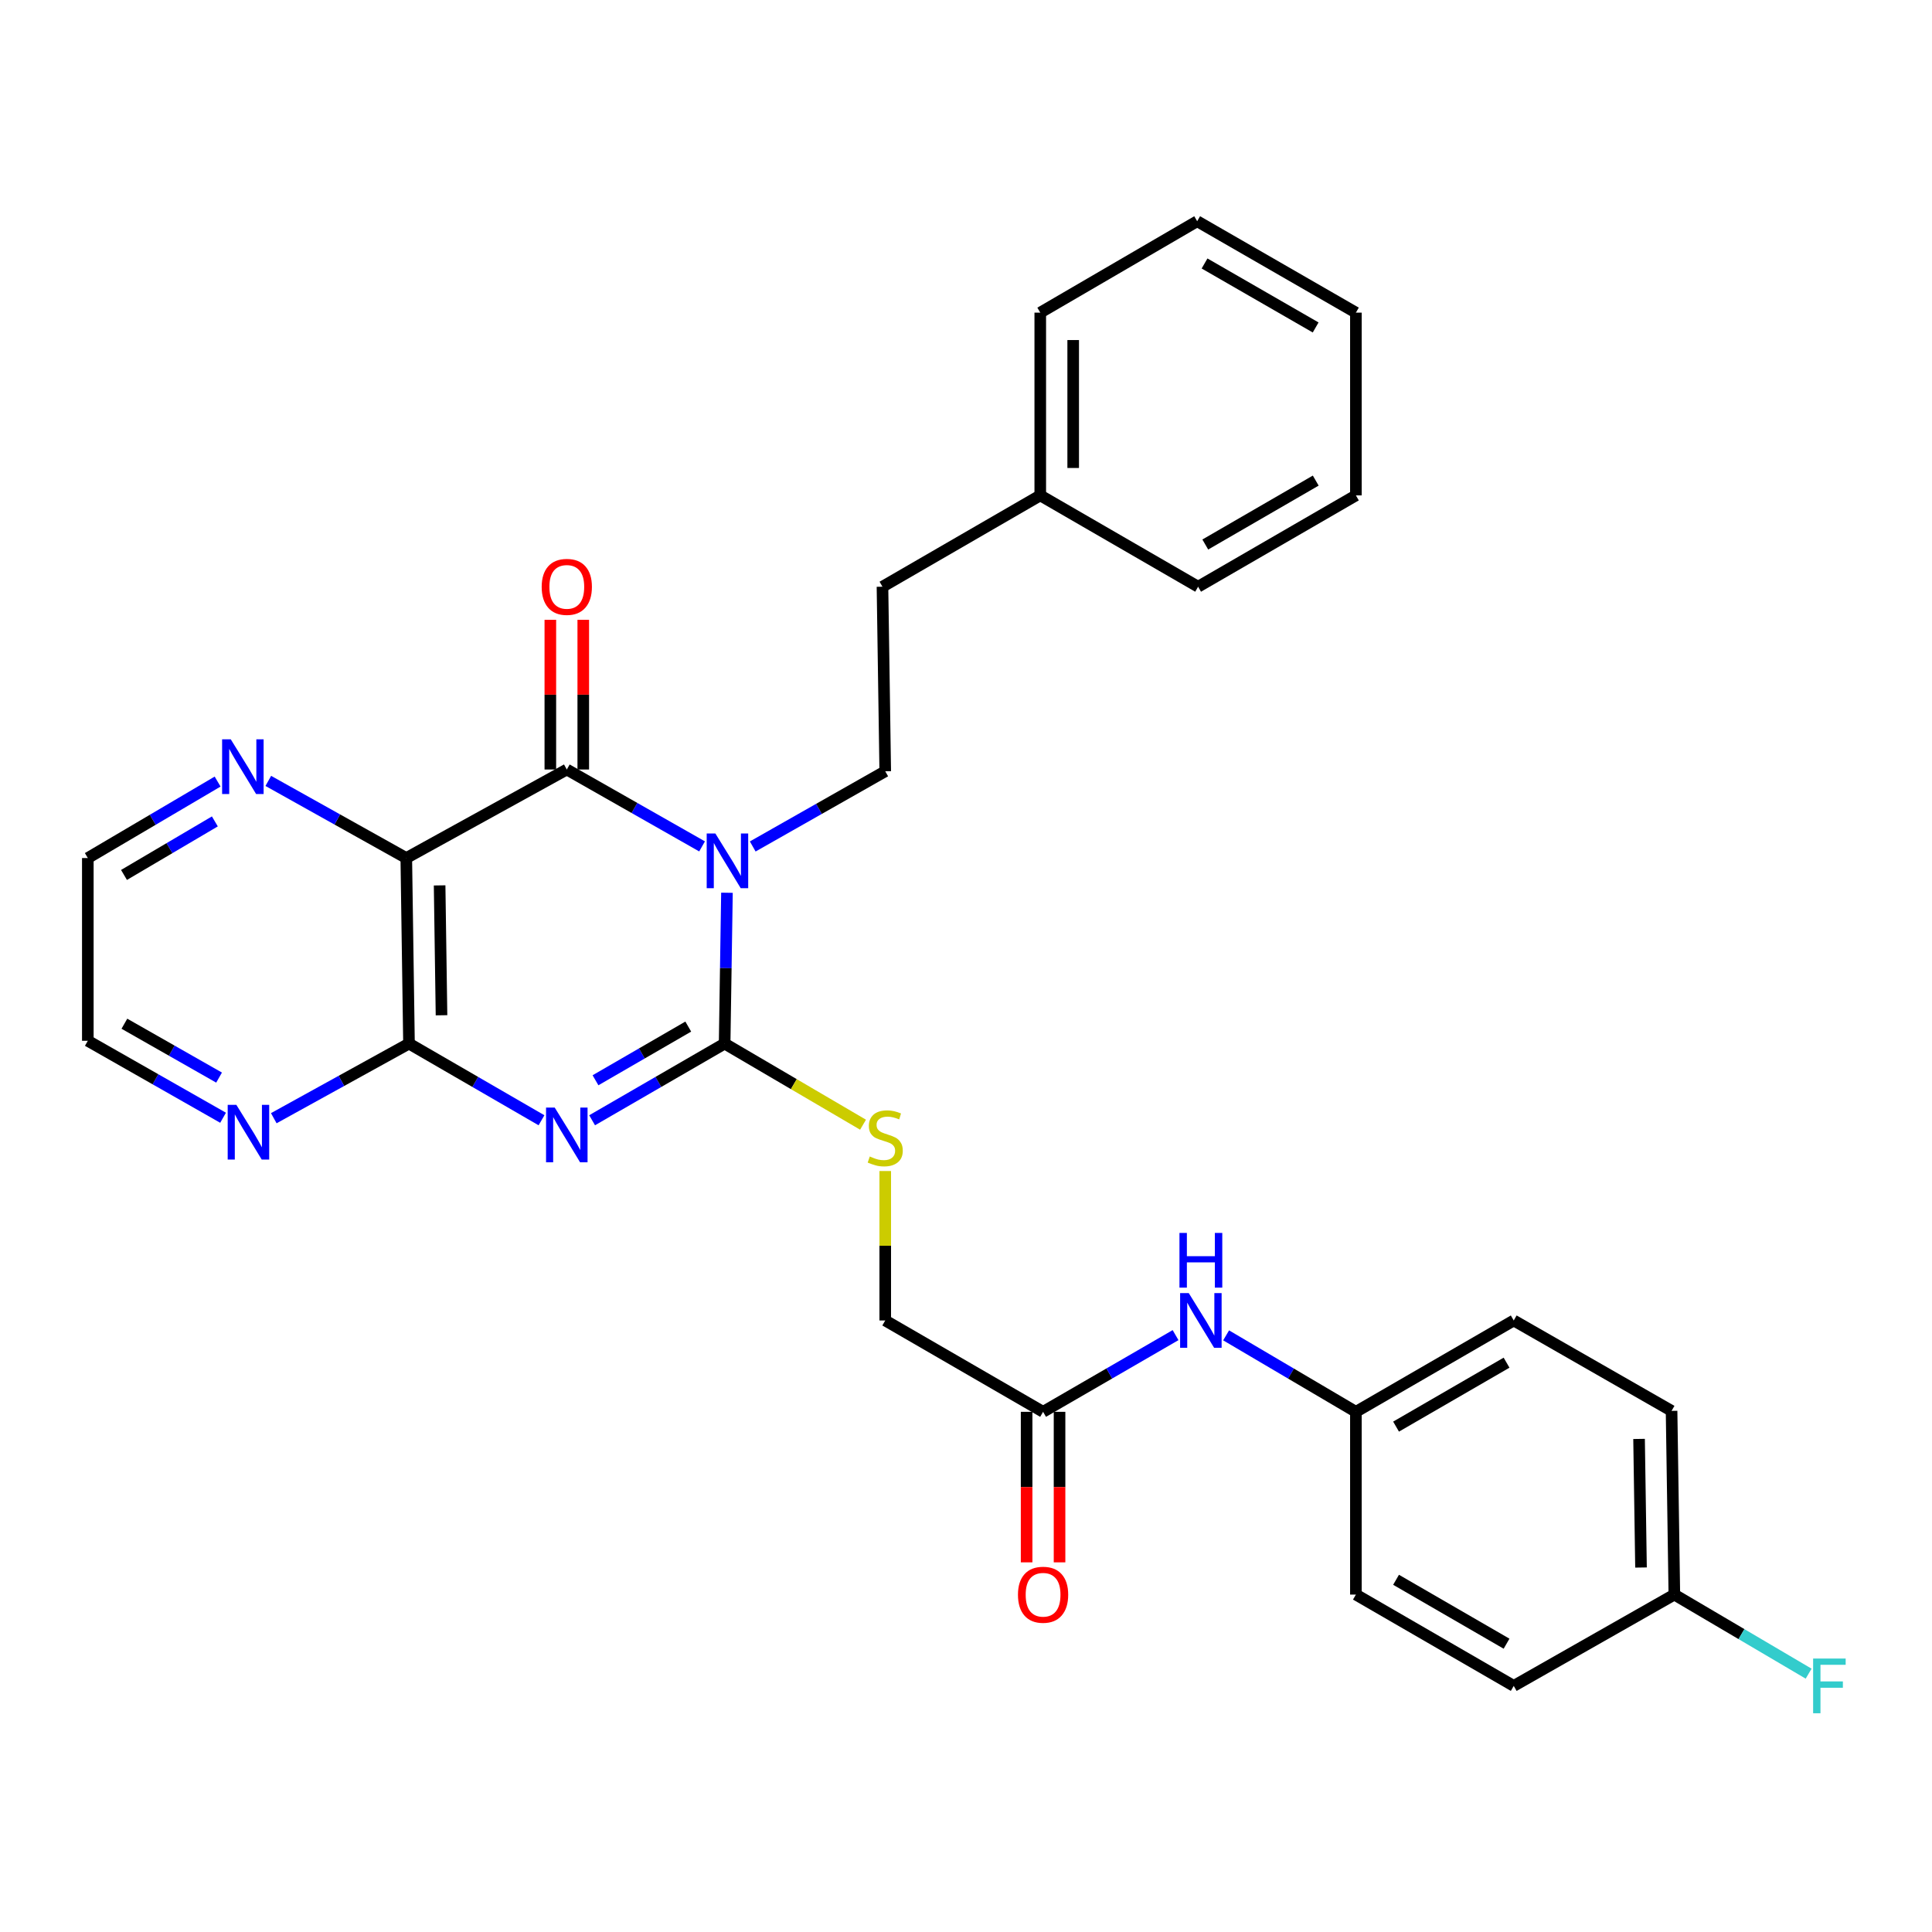 <?xml version='1.0' encoding='iso-8859-1'?>
<svg version='1.1' baseProfile='full'
              xmlns='http://www.w3.org/2000/svg'
                      xmlns:rdkit='http://www.rdkit.org/xml'
                      xmlns:xlink='http://www.w3.org/1999/xlink'
                  xml:space='preserve'
width='1000px' height='1000px' viewBox='0 0 1000 1000'>
<!-- END OF HEADER -->
<rect style='opacity:1.0;fill:#FFFFFF;stroke:none' width='1000' height='1000' x='0' y='0'> </rect>
<path class='bond-1' d='M 376.27,462.086 L 375.668,501.121' style='fill:none;fill-rule:evenodd;stroke:#0000FF;stroke-width:6px;stroke-linecap:butt;stroke-linejoin:miter;stroke-opacity:1' />
<path class='bond-1' d='M 375.668,501.121 L 375.067,540.157' style='fill:none;fill-rule:evenodd;stroke:#000000;stroke-width:6px;stroke-linecap:butt;stroke-linejoin:miter;stroke-opacity:1' />
<path class='bond-2' d='M 363.394,438.097 L 328.385,418.197' style='fill:none;fill-rule:evenodd;stroke:#0000FF;stroke-width:6px;stroke-linecap:butt;stroke-linejoin:miter;stroke-opacity:1' />
<path class='bond-2' d='M 328.385,418.197 L 293.376,398.296' style='fill:none;fill-rule:evenodd;stroke:#000000;stroke-width:6px;stroke-linecap:butt;stroke-linejoin:miter;stroke-opacity:1' />
<path class='bond-5' d='M 389.613,438.132 L 423.905,418.669' style='fill:none;fill-rule:evenodd;stroke:#0000FF;stroke-width:6px;stroke-linecap:butt;stroke-linejoin:miter;stroke-opacity:1' />
<path class='bond-5' d='M 423.905,418.669 L 458.197,399.205' style='fill:none;fill-rule:evenodd;stroke:#000000;stroke-width:6px;stroke-linecap:butt;stroke-linejoin:miter;stroke-opacity:1' />
<path class='bond-0' d='M 306.476,579.85 L 340.771,560.003' style='fill:none;fill-rule:evenodd;stroke:#0000FF;stroke-width:6px;stroke-linecap:butt;stroke-linejoin:miter;stroke-opacity:1' />
<path class='bond-0' d='M 340.771,560.003 L 375.067,540.157' style='fill:none;fill-rule:evenodd;stroke:#000000;stroke-width:6px;stroke-linecap:butt;stroke-linejoin:miter;stroke-opacity:1' />
<path class='bond-0' d='M 308.228,559.145 L 332.235,545.253' style='fill:none;fill-rule:evenodd;stroke:#0000FF;stroke-width:6px;stroke-linecap:butt;stroke-linejoin:miter;stroke-opacity:1' />
<path class='bond-0' d='M 332.235,545.253 L 356.242,531.36' style='fill:none;fill-rule:evenodd;stroke:#000000;stroke-width:6px;stroke-linecap:butt;stroke-linejoin:miter;stroke-opacity:1' />
<path class='bond-30' d='M 280.277,579.849 L 245.986,560.003' style='fill:none;fill-rule:evenodd;stroke:#0000FF;stroke-width:6px;stroke-linecap:butt;stroke-linejoin:miter;stroke-opacity:1' />
<path class='bond-30' d='M 245.986,560.003 L 211.695,540.157' style='fill:none;fill-rule:evenodd;stroke:#000000;stroke-width:6px;stroke-linecap:butt;stroke-linejoin:miter;stroke-opacity:1' />
<path class='bond-6' d='M 375.067,540.157 L 410.887,561.151' style='fill:none;fill-rule:evenodd;stroke:#000000;stroke-width:6px;stroke-linecap:butt;stroke-linejoin:miter;stroke-opacity:1' />
<path class='bond-6' d='M 410.887,561.151 L 446.708,582.146' style='fill:none;fill-rule:evenodd;stroke:#CCCC00;stroke-width:6px;stroke-linecap:butt;stroke-linejoin:miter;stroke-opacity:1' />
<path class='bond-3' d='M 293.376,398.296 L 210.294,444.122' style='fill:none;fill-rule:evenodd;stroke:#000000;stroke-width:6px;stroke-linecap:butt;stroke-linejoin:miter;stroke-opacity:1' />
<path class='bond-10' d='M 301.897,398.296 L 301.897,359.552' style='fill:none;fill-rule:evenodd;stroke:#000000;stroke-width:6px;stroke-linecap:butt;stroke-linejoin:miter;stroke-opacity:1' />
<path class='bond-10' d='M 301.897,359.552 L 301.897,320.807' style='fill:none;fill-rule:evenodd;stroke:#FF0000;stroke-width:6px;stroke-linecap:butt;stroke-linejoin:miter;stroke-opacity:1' />
<path class='bond-10' d='M 284.855,398.296 L 284.855,359.552' style='fill:none;fill-rule:evenodd;stroke:#000000;stroke-width:6px;stroke-linecap:butt;stroke-linejoin:miter;stroke-opacity:1' />
<path class='bond-10' d='M 284.855,359.552 L 284.855,320.807' style='fill:none;fill-rule:evenodd;stroke:#FF0000;stroke-width:6px;stroke-linecap:butt;stroke-linejoin:miter;stroke-opacity:1' />
<path class='bond-4' d='M 210.294,444.122 L 211.695,540.157' style='fill:none;fill-rule:evenodd;stroke:#000000;stroke-width:6px;stroke-linecap:butt;stroke-linejoin:miter;stroke-opacity:1' />
<path class='bond-4' d='M 227.545,458.278 L 228.526,525.503' style='fill:none;fill-rule:evenodd;stroke:#000000;stroke-width:6px;stroke-linecap:butt;stroke-linejoin:miter;stroke-opacity:1' />
<path class='bond-7' d='M 210.294,444.122 L 174.581,424.159' style='fill:none;fill-rule:evenodd;stroke:#000000;stroke-width:6px;stroke-linecap:butt;stroke-linejoin:miter;stroke-opacity:1' />
<path class='bond-7' d='M 174.581,424.159 L 138.869,404.196' style='fill:none;fill-rule:evenodd;stroke:#0000FF;stroke-width:6px;stroke-linecap:butt;stroke-linejoin:miter;stroke-opacity:1' />
<path class='bond-8' d='M 211.695,540.157 L 176.701,559.47' style='fill:none;fill-rule:evenodd;stroke:#000000;stroke-width:6px;stroke-linecap:butt;stroke-linejoin:miter;stroke-opacity:1' />
<path class='bond-8' d='M 176.701,559.47 L 141.707,578.783' style='fill:none;fill-rule:evenodd;stroke:#0000FF;stroke-width:6px;stroke-linecap:butt;stroke-linejoin:miter;stroke-opacity:1' />
<path class='bond-15' d='M 458.197,399.205 L 456.767,303.682' style='fill:none;fill-rule:evenodd;stroke:#000000;stroke-width:6px;stroke-linecap:butt;stroke-linejoin:miter;stroke-opacity:1' />
<path class='bond-13' d='M 458.197,606.124 L 458.197,644.799' style='fill:none;fill-rule:evenodd;stroke:#CCCC00;stroke-width:6px;stroke-linecap:butt;stroke-linejoin:miter;stroke-opacity:1' />
<path class='bond-13' d='M 458.197,644.799 L 458.197,683.475' style='fill:none;fill-rule:evenodd;stroke:#000000;stroke-width:6px;stroke-linecap:butt;stroke-linejoin:miter;stroke-opacity:1' />
<path class='bond-23' d='M 112.637,404.538 L 79.046,424.33' style='fill:none;fill-rule:evenodd;stroke:#0000FF;stroke-width:6px;stroke-linecap:butt;stroke-linejoin:miter;stroke-opacity:1' />
<path class='bond-23' d='M 79.046,424.33 L 45.455,444.122' style='fill:none;fill-rule:evenodd;stroke:#000000;stroke-width:6px;stroke-linecap:butt;stroke-linejoin:miter;stroke-opacity:1' />
<path class='bond-23' d='M 111.211,425.159 L 87.697,439.013' style='fill:none;fill-rule:evenodd;stroke:#0000FF;stroke-width:6px;stroke-linecap:butt;stroke-linejoin:miter;stroke-opacity:1' />
<path class='bond-23' d='M 87.697,439.013 L 64.183,452.868' style='fill:none;fill-rule:evenodd;stroke:#000000;stroke-width:6px;stroke-linecap:butt;stroke-linejoin:miter;stroke-opacity:1' />
<path class='bond-31' d='M 115.462,578.547 L 80.458,558.628' style='fill:none;fill-rule:evenodd;stroke:#0000FF;stroke-width:6px;stroke-linecap:butt;stroke-linejoin:miter;stroke-opacity:1' />
<path class='bond-31' d='M 80.458,558.628 L 45.455,538.708' style='fill:none;fill-rule:evenodd;stroke:#000000;stroke-width:6px;stroke-linecap:butt;stroke-linejoin:miter;stroke-opacity:1' />
<path class='bond-31' d='M 113.39,557.759 L 88.888,543.815' style='fill:none;fill-rule:evenodd;stroke:#0000FF;stroke-width:6px;stroke-linecap:butt;stroke-linejoin:miter;stroke-opacity:1' />
<path class='bond-31' d='M 88.888,543.815 L 64.385,529.872' style='fill:none;fill-rule:evenodd;stroke:#000000;stroke-width:6px;stroke-linecap:butt;stroke-linejoin:miter;stroke-opacity:1' />
<path class='bond-9' d='M 539.897,730.758 L 458.197,683.475' style='fill:none;fill-rule:evenodd;stroke:#000000;stroke-width:6px;stroke-linecap:butt;stroke-linejoin:miter;stroke-opacity:1' />
<path class='bond-11' d='M 539.897,730.758 L 574.183,710.909' style='fill:none;fill-rule:evenodd;stroke:#000000;stroke-width:6px;stroke-linecap:butt;stroke-linejoin:miter;stroke-opacity:1' />
<path class='bond-11' d='M 574.183,710.909 L 608.469,691.059' style='fill:none;fill-rule:evenodd;stroke:#0000FF;stroke-width:6px;stroke-linecap:butt;stroke-linejoin:miter;stroke-opacity:1' />
<path class='bond-12' d='M 531.375,730.758 L 531.375,769.714' style='fill:none;fill-rule:evenodd;stroke:#000000;stroke-width:6px;stroke-linecap:butt;stroke-linejoin:miter;stroke-opacity:1' />
<path class='bond-12' d='M 531.375,769.714 L 531.375,808.669' style='fill:none;fill-rule:evenodd;stroke:#FF0000;stroke-width:6px;stroke-linecap:butt;stroke-linejoin:miter;stroke-opacity:1' />
<path class='bond-12' d='M 548.418,730.758 L 548.418,769.714' style='fill:none;fill-rule:evenodd;stroke:#000000;stroke-width:6px;stroke-linecap:butt;stroke-linejoin:miter;stroke-opacity:1' />
<path class='bond-12' d='M 548.418,769.714 L 548.418,808.669' style='fill:none;fill-rule:evenodd;stroke:#FF0000;stroke-width:6px;stroke-linecap:butt;stroke-linejoin:miter;stroke-opacity:1' />
<path class='bond-14' d='M 634.637,691.176 L 668.223,710.967' style='fill:none;fill-rule:evenodd;stroke:#0000FF;stroke-width:6px;stroke-linecap:butt;stroke-linejoin:miter;stroke-opacity:1' />
<path class='bond-14' d='M 668.223,710.967 L 701.81,730.758' style='fill:none;fill-rule:evenodd;stroke:#000000;stroke-width:6px;stroke-linecap:butt;stroke-linejoin:miter;stroke-opacity:1' />
<path class='bond-18' d='M 701.81,730.758 L 701.81,825.354' style='fill:none;fill-rule:evenodd;stroke:#000000;stroke-width:6px;stroke-linecap:butt;stroke-linejoin:miter;stroke-opacity:1' />
<path class='bond-19' d='M 701.81,730.758 L 783.51,683.475' style='fill:none;fill-rule:evenodd;stroke:#000000;stroke-width:6px;stroke-linecap:butt;stroke-linejoin:miter;stroke-opacity:1' />
<path class='bond-19' d='M 722.602,738.416 L 779.792,705.318' style='fill:none;fill-rule:evenodd;stroke:#000000;stroke-width:6px;stroke-linecap:butt;stroke-linejoin:miter;stroke-opacity:1' />
<path class='bond-22' d='M 456.767,303.682 L 538.439,256.417' style='fill:none;fill-rule:evenodd;stroke:#000000;stroke-width:6px;stroke-linecap:butt;stroke-linejoin:miter;stroke-opacity:1' />
<path class='bond-16' d='M 866.64,825.354 L 865.201,730.266' style='fill:none;fill-rule:evenodd;stroke:#000000;stroke-width:6px;stroke-linecap:butt;stroke-linejoin:miter;stroke-opacity:1' />
<path class='bond-16' d='M 849.384,811.349 L 848.376,744.787' style='fill:none;fill-rule:evenodd;stroke:#000000;stroke-width:6px;stroke-linecap:butt;stroke-linejoin:miter;stroke-opacity:1' />
<path class='bond-17' d='M 866.64,825.354 L 901.392,845.821' style='fill:none;fill-rule:evenodd;stroke:#000000;stroke-width:6px;stroke-linecap:butt;stroke-linejoin:miter;stroke-opacity:1' />
<path class='bond-17' d='M 901.392,845.821 L 936.143,866.288' style='fill:none;fill-rule:evenodd;stroke:#33CCCC;stroke-width:6px;stroke-linecap:butt;stroke-linejoin:miter;stroke-opacity:1' />
<path class='bond-33' d='M 866.64,825.354 L 783.51,872.619' style='fill:none;fill-rule:evenodd;stroke:#000000;stroke-width:6px;stroke-linecap:butt;stroke-linejoin:miter;stroke-opacity:1' />
<path class='bond-21' d='M 701.81,825.354 L 783.51,872.619' style='fill:none;fill-rule:evenodd;stroke:#000000;stroke-width:6px;stroke-linecap:butt;stroke-linejoin:miter;stroke-opacity:1' />
<path class='bond-21' d='M 722.599,817.692 L 779.789,850.777' style='fill:none;fill-rule:evenodd;stroke:#000000;stroke-width:6px;stroke-linecap:butt;stroke-linejoin:miter;stroke-opacity:1' />
<path class='bond-20' d='M 783.51,683.475 L 865.201,730.266' style='fill:none;fill-rule:evenodd;stroke:#000000;stroke-width:6px;stroke-linecap:butt;stroke-linejoin:miter;stroke-opacity:1' />
<path class='bond-25' d='M 538.439,256.417 L 538.439,161.822' style='fill:none;fill-rule:evenodd;stroke:#000000;stroke-width:6px;stroke-linecap:butt;stroke-linejoin:miter;stroke-opacity:1' />
<path class='bond-25' d='M 555.481,242.228 L 555.481,176.011' style='fill:none;fill-rule:evenodd;stroke:#000000;stroke-width:6px;stroke-linecap:butt;stroke-linejoin:miter;stroke-opacity:1' />
<path class='bond-26' d='M 538.439,256.417 L 620.139,303.682' style='fill:none;fill-rule:evenodd;stroke:#000000;stroke-width:6px;stroke-linecap:butt;stroke-linejoin:miter;stroke-opacity:1' />
<path class='bond-24' d='M 45.455,444.122 L 45.455,538.708' style='fill:none;fill-rule:evenodd;stroke:#000000;stroke-width:6px;stroke-linecap:butt;stroke-linejoin:miter;stroke-opacity:1' />
<path class='bond-27' d='M 538.439,161.822 L 619.656,114.51' style='fill:none;fill-rule:evenodd;stroke:#000000;stroke-width:6px;stroke-linecap:butt;stroke-linejoin:miter;stroke-opacity:1' />
<path class='bond-28' d='M 620.139,303.682 L 701.81,256.417' style='fill:none;fill-rule:evenodd;stroke:#000000;stroke-width:6px;stroke-linecap:butt;stroke-linejoin:miter;stroke-opacity:1' />
<path class='bond-28' d='M 623.853,281.842 L 681.023,248.756' style='fill:none;fill-rule:evenodd;stroke:#000000;stroke-width:6px;stroke-linecap:butt;stroke-linejoin:miter;stroke-opacity:1' />
<path class='bond-32' d='M 619.656,114.51 L 701.81,161.822' style='fill:none;fill-rule:evenodd;stroke:#000000;stroke-width:6px;stroke-linecap:butt;stroke-linejoin:miter;stroke-opacity:1' />
<path class='bond-32' d='M 623.474,136.375 L 680.982,169.493' style='fill:none;fill-rule:evenodd;stroke:#000000;stroke-width:6px;stroke-linecap:butt;stroke-linejoin:miter;stroke-opacity:1' />
<path class='bond-29' d='M 701.81,256.417 L 701.81,161.822' style='fill:none;fill-rule:evenodd;stroke:#000000;stroke-width:6px;stroke-linecap:butt;stroke-linejoin:miter;stroke-opacity:1' />
<path  class='atom-0' d='M 370.265 431.401
L 379.545 446.401
Q 380.465 447.881, 381.945 450.561
Q 383.425 453.241, 383.505 453.401
L 383.505 431.401
L 387.265 431.401
L 387.265 459.721
L 383.385 459.721
L 373.425 443.321
Q 372.265 441.401, 371.025 439.201
Q 369.825 437.001, 369.465 436.321
L 369.465 459.721
L 365.785 459.721
L 365.785 431.401
L 370.265 431.401
' fill='#0000FF'/>
<path  class='atom-1' d='M 287.116 573.271
L 296.396 588.271
Q 297.316 589.751, 298.796 592.431
Q 300.276 595.111, 300.356 595.271
L 300.356 573.271
L 304.116 573.271
L 304.116 601.591
L 300.236 601.591
L 290.276 585.191
Q 289.116 583.271, 287.876 581.071
Q 286.676 578.871, 286.316 578.191
L 286.316 601.591
L 282.636 601.591
L 282.636 573.271
L 287.116 573.271
' fill='#0000FF'/>
<path  class='atom-7' d='M 450.197 598.599
Q 450.517 598.719, 451.837 599.279
Q 453.157 599.839, 454.597 600.199
Q 456.077 600.519, 457.517 600.519
Q 460.197 600.519, 461.757 599.239
Q 463.317 597.919, 463.317 595.639
Q 463.317 594.079, 462.517 593.119
Q 461.757 592.159, 460.557 591.639
Q 459.357 591.119, 457.357 590.519
Q 454.837 589.759, 453.317 589.039
Q 451.837 588.319, 450.757 586.799
Q 449.717 585.279, 449.717 582.719
Q 449.717 579.159, 452.117 576.959
Q 454.557 574.759, 459.357 574.759
Q 462.637 574.759, 466.357 576.319
L 465.437 579.399
Q 462.037 577.999, 459.477 577.999
Q 456.717 577.999, 455.197 579.159
Q 453.677 580.279, 453.717 582.239
Q 453.717 583.759, 454.477 584.679
Q 455.277 585.599, 456.397 586.119
Q 457.557 586.639, 459.477 587.239
Q 462.037 588.039, 463.557 588.839
Q 465.077 589.639, 466.157 591.279
Q 467.277 592.879, 467.277 595.639
Q 467.277 599.559, 464.637 601.679
Q 462.037 603.759, 457.677 603.759
Q 455.157 603.759, 453.237 603.199
Q 451.357 602.679, 449.117 601.759
L 450.197 598.599
' fill='#CCCC00'/>
<path  class='atom-8' d='M 119.446 382.678
L 128.726 397.678
Q 129.646 399.158, 131.126 401.838
Q 132.606 404.518, 132.686 404.678
L 132.686 382.678
L 136.446 382.678
L 136.446 410.998
L 132.566 410.998
L 122.606 394.598
Q 121.446 392.678, 120.206 390.478
Q 119.006 388.278, 118.646 387.598
L 118.646 410.998
L 114.966 410.998
L 114.966 382.678
L 119.446 382.678
' fill='#0000FF'/>
<path  class='atom-9' d='M 122.334 571.86
L 131.614 586.86
Q 132.534 588.34, 134.014 591.02
Q 135.494 593.7, 135.574 593.86
L 135.574 571.86
L 139.334 571.86
L 139.334 600.18
L 135.454 600.18
L 125.494 583.78
Q 124.334 581.86, 123.094 579.66
Q 121.894 577.46, 121.534 576.78
L 121.534 600.18
L 117.854 600.18
L 117.854 571.86
L 122.334 571.86
' fill='#0000FF'/>
<path  class='atom-11' d='M 280.376 303.762
Q 280.376 296.962, 283.736 293.162
Q 287.096 289.362, 293.376 289.362
Q 299.656 289.362, 303.016 293.162
Q 306.376 296.962, 306.376 303.762
Q 306.376 310.642, 302.976 314.562
Q 299.576 318.442, 293.376 318.442
Q 287.136 318.442, 283.736 314.562
Q 280.376 310.682, 280.376 303.762
M 293.376 315.242
Q 297.696 315.242, 300.016 312.362
Q 302.376 309.442, 302.376 303.762
Q 302.376 298.202, 300.016 295.402
Q 297.696 292.562, 293.376 292.562
Q 289.056 292.562, 286.696 295.362
Q 284.376 298.162, 284.376 303.762
Q 284.376 309.482, 286.696 312.362
Q 289.056 315.242, 293.376 315.242
' fill='#FF0000'/>
<path  class='atom-12' d='M 615.308 669.315
L 624.588 684.315
Q 625.508 685.795, 626.988 688.475
Q 628.468 691.155, 628.548 691.315
L 628.548 669.315
L 632.308 669.315
L 632.308 697.635
L 628.428 697.635
L 618.468 681.235
Q 617.308 679.315, 616.068 677.115
Q 614.868 674.915, 614.508 674.235
L 614.508 697.635
L 610.828 697.635
L 610.828 669.315
L 615.308 669.315
' fill='#0000FF'/>
<path  class='atom-12' d='M 610.488 638.163
L 614.328 638.163
L 614.328 650.203
L 628.808 650.203
L 628.808 638.163
L 632.648 638.163
L 632.648 666.483
L 628.808 666.483
L 628.808 653.403
L 614.328 653.403
L 614.328 666.483
L 610.488 666.483
L 610.488 638.163
' fill='#0000FF'/>
<path  class='atom-13' d='M 526.897 825.434
Q 526.897 818.634, 530.257 814.834
Q 533.617 811.034, 539.897 811.034
Q 546.177 811.034, 549.537 814.834
Q 552.897 818.634, 552.897 825.434
Q 552.897 832.314, 549.497 836.234
Q 546.097 840.114, 539.897 840.114
Q 533.657 840.114, 530.257 836.234
Q 526.897 832.354, 526.897 825.434
M 539.897 836.914
Q 544.217 836.914, 546.537 834.034
Q 548.897 831.114, 548.897 825.434
Q 548.897 819.874, 546.537 817.074
Q 544.217 814.234, 539.897 814.234
Q 535.577 814.234, 533.217 817.034
Q 530.897 819.834, 530.897 825.434
Q 530.897 831.154, 533.217 834.034
Q 535.577 836.914, 539.897 836.914
' fill='#FF0000'/>
<path  class='atom-18' d='M 938.471 858.459
L 955.311 858.459
L 955.311 861.699
L 942.271 861.699
L 942.271 870.299
L 953.871 870.299
L 953.871 873.579
L 942.271 873.579
L 942.271 886.779
L 938.471 886.779
L 938.471 858.459
' fill='#33CCCC'/>
</svg>
